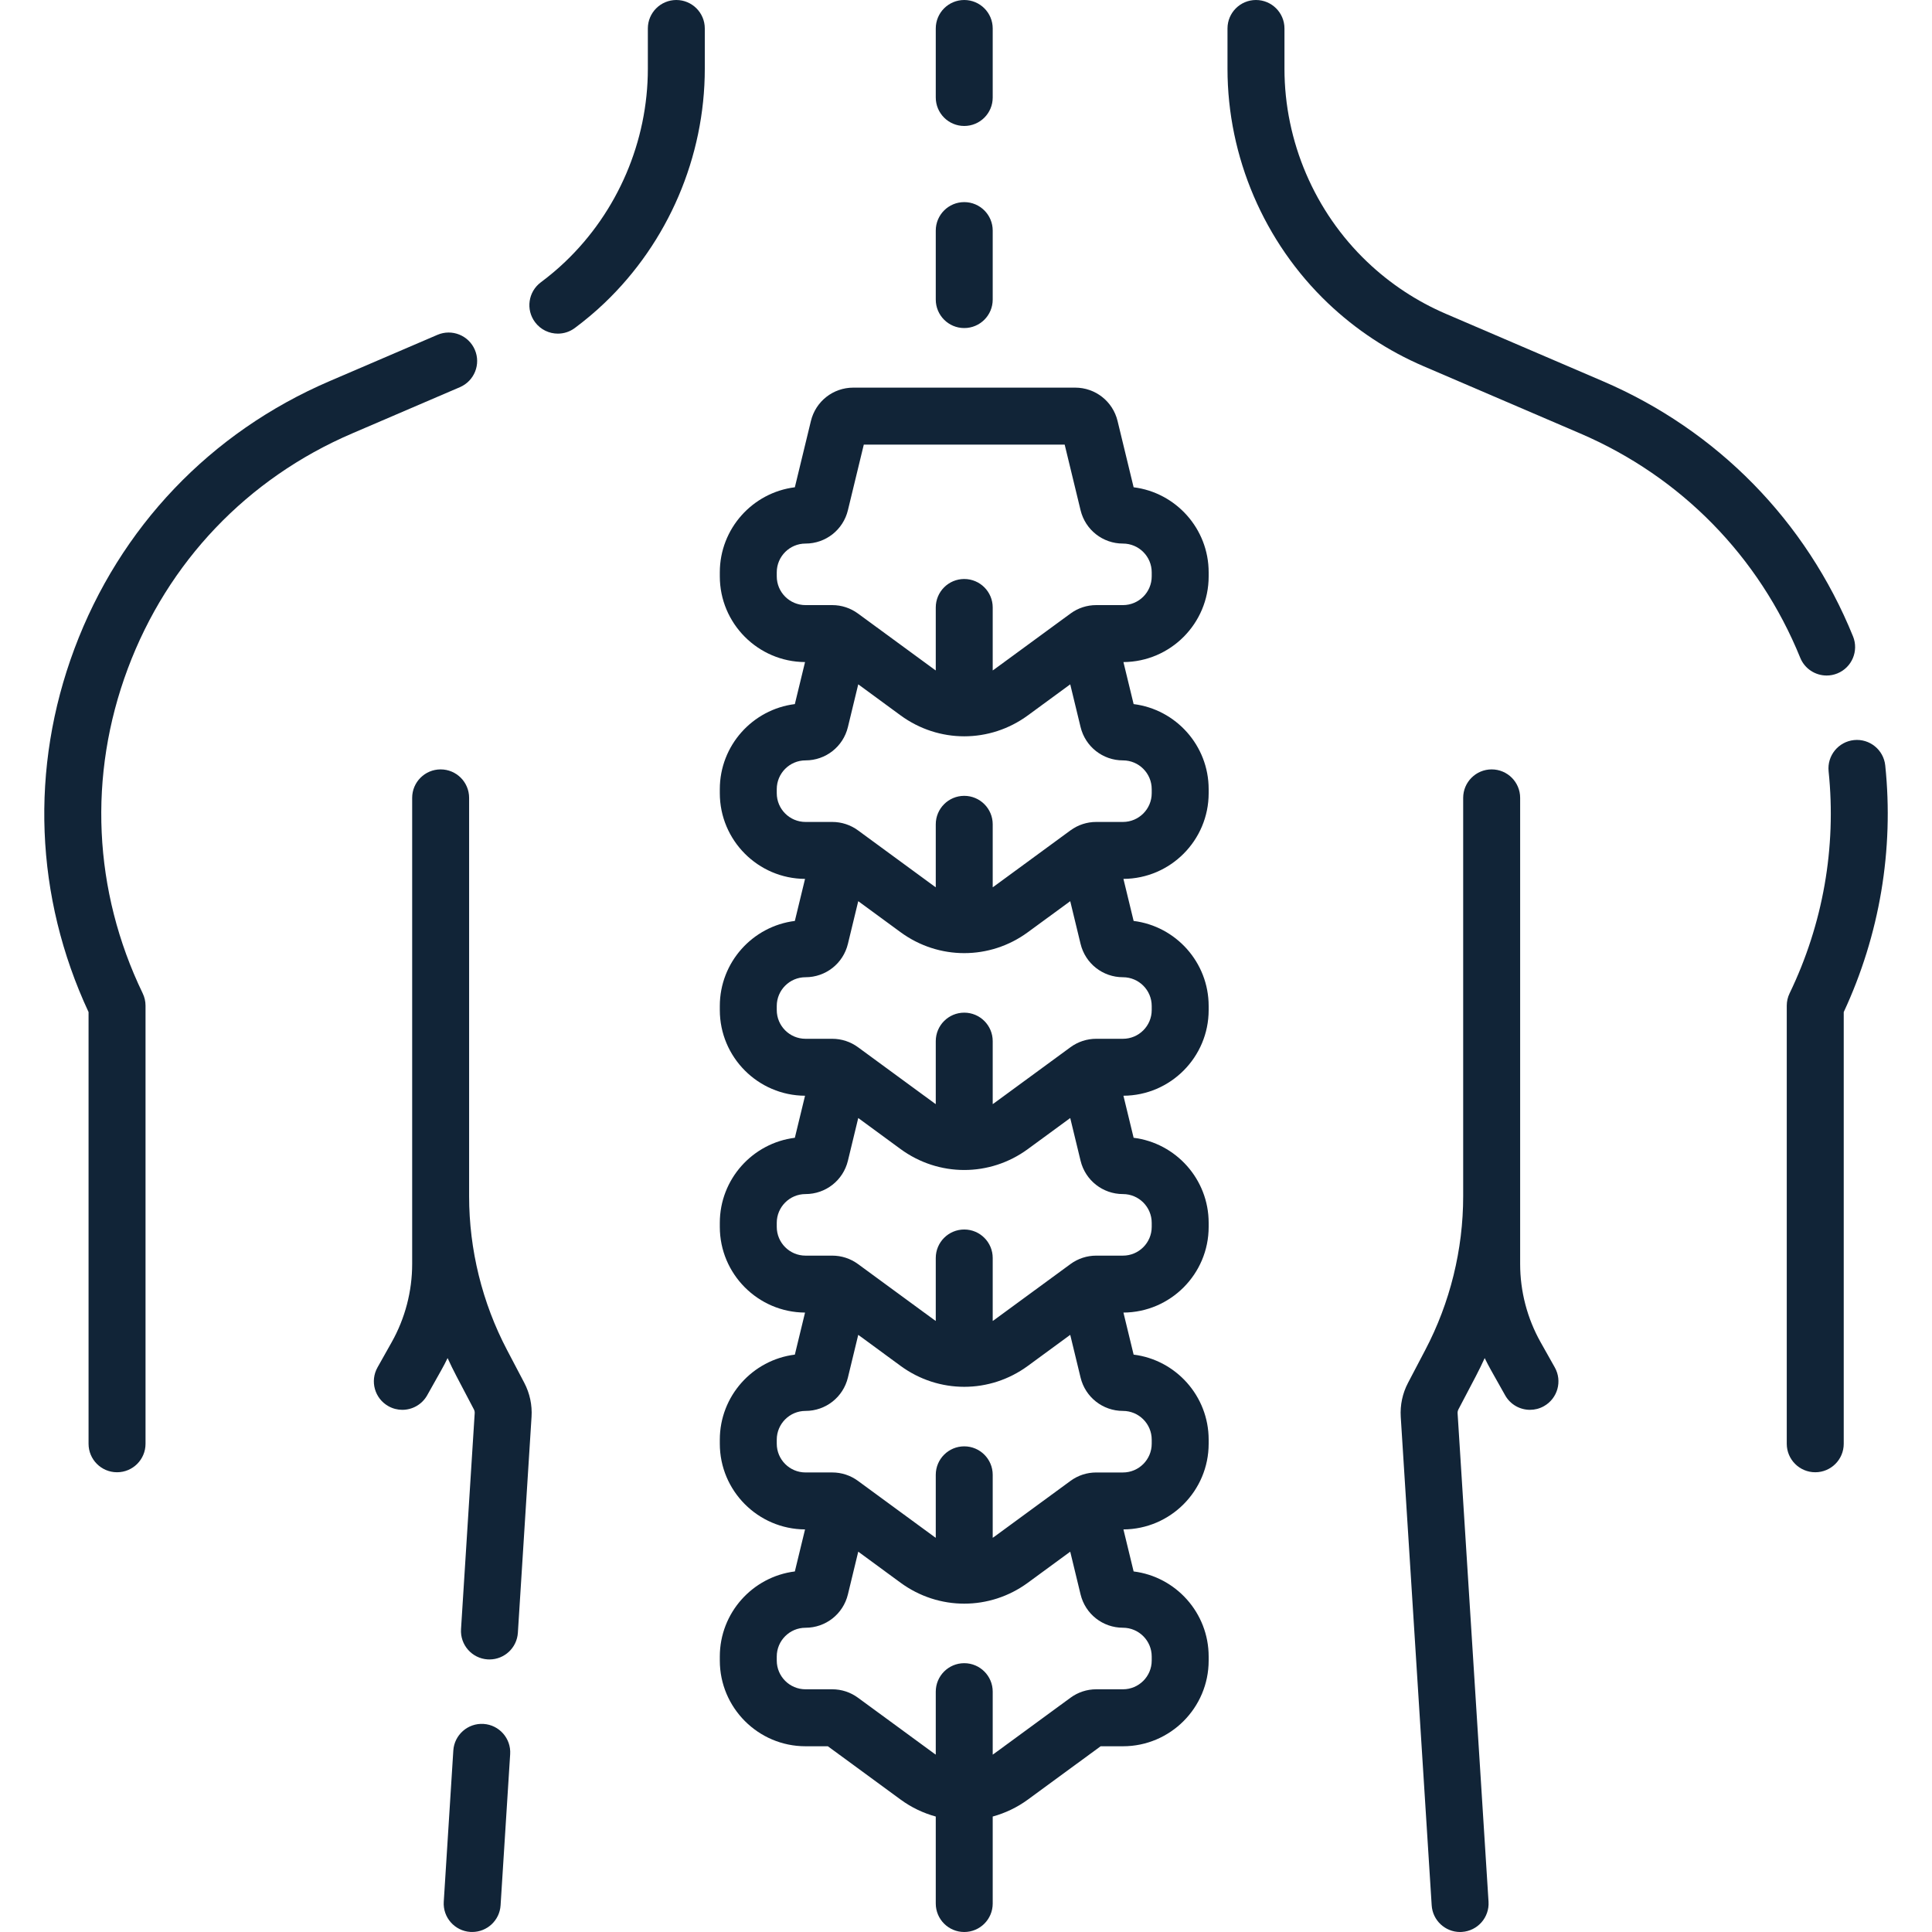 <svg width="80" height="80" viewBox="0 0 80 80" fill="none" xmlns="http://www.w3.org/2000/svg">
<path d="M28.005 0C27.354 0 26.826 0.528 26.826 1.179V2.848C26.826 5.855 25.577 8.769 23.4 10.843C23.094 11.135 22.756 11.42 22.393 11.691C21.872 12.081 21.765 12.82 22.155 13.341C22.386 13.651 22.741 13.815 23.1 13.815C23.346 13.815 23.594 13.738 23.805 13.58C24.243 13.253 24.654 12.907 25.027 12.551C27.669 10.034 29.184 6.497 29.184 2.848V1.179C29.184 0.528 28.656 0 28.005 0V0Z" fill="#112437"/>
<path d="M19.662 14.484C19.405 13.885 18.712 13.608 18.113 13.865L13.645 15.783C8.713 17.9 4.962 21.835 3.082 26.863C1.234 31.805 1.444 37.137 3.667 41.908V59.784C3.667 60.435 4.195 60.963 4.846 60.963C5.498 60.963 6.026 60.435 6.026 59.784V41.642C6.026 41.465 5.985 41.29 5.908 41.13C3.858 36.881 3.638 32.108 5.291 27.689C6.943 23.27 10.24 19.811 14.576 17.95L19.043 16.032C19.642 15.775 19.919 15.082 19.662 14.484Z" fill="#112437"/>
<path d="M20.994 55.898C19.967 53.943 19.425 51.743 19.425 49.535V33.038C19.425 32.387 18.897 31.859 18.246 31.859C17.594 31.859 17.067 32.387 17.067 33.038V49.535V52.339C17.067 53.471 16.773 54.592 16.218 55.579L15.632 56.621C15.313 57.188 15.514 57.907 16.082 58.226C16.265 58.329 16.463 58.378 16.659 58.378C17.071 58.378 17.471 58.161 17.688 57.777L18.273 56.735C18.366 56.571 18.453 56.404 18.534 56.235C18.651 56.491 18.775 56.745 18.906 56.994L19.622 58.358C19.648 58.408 19.66 58.464 19.656 58.52L19.09 67.46C19.049 68.111 19.542 68.671 20.192 68.712C20.218 68.713 20.243 68.714 20.268 68.714C20.885 68.714 21.404 68.234 21.444 67.609L22.01 58.669C22.041 58.181 21.937 57.694 21.71 57.261L20.994 55.898Z" fill="#112437"/>
<path d="M20.022 71.384C19.375 71.343 18.812 71.836 18.771 72.486L18.375 78.746C18.333 79.396 18.827 79.956 19.477 79.997C19.502 79.999 19.527 79.999 19.552 79.999C20.17 79.999 20.689 79.519 20.728 78.895L21.125 72.635C21.166 71.985 20.672 71.425 20.022 71.384Z" fill="#112437"/>
<path d="M75.637 27.972C75.785 27.972 75.935 27.944 76.081 27.885C76.684 27.64 76.975 26.952 76.729 26.349C74.788 21.57 71.108 17.818 66.367 15.783L59.873 12.996C58.663 12.476 57.566 11.752 56.612 10.843C54.435 8.769 53.187 5.855 53.187 2.848V1.179C53.187 0.528 52.659 0 52.007 0C51.356 0 50.828 0.528 50.828 1.179V2.848C50.828 6.497 52.343 10.034 54.985 12.551C56.143 13.653 57.474 14.532 58.943 15.163L65.437 17.95C69.603 19.739 72.838 23.037 74.544 27.237C74.73 27.695 75.172 27.972 75.637 27.972Z" fill="#112437"/>
<path d="M78.064 31.696C77.997 31.049 77.417 30.578 76.77 30.645C76.122 30.712 75.651 31.292 75.719 31.94C76.045 35.087 75.487 38.264 74.104 41.13C74.026 41.29 73.986 41.465 73.986 41.642V59.784C73.986 60.435 74.514 60.963 75.166 60.963C75.817 60.963 76.345 60.435 76.345 59.784V41.908C77.832 38.713 78.427 35.188 78.064 31.696Z" fill="#112437"/>
<path d="M63.794 55.579C63.239 54.592 62.946 53.472 62.946 52.339V49.535V33.038C62.946 32.387 62.418 31.859 61.767 31.859C61.115 31.859 60.587 32.387 60.587 33.038V49.535C60.587 51.742 60.045 53.943 59.018 55.898L58.303 57.261C58.075 57.694 57.972 58.181 58.002 58.669L59.283 78.895C59.322 79.519 59.841 80 60.459 80C60.484 80 60.509 79.999 60.534 79.997C61.184 79.956 61.678 79.396 61.637 78.746L60.356 58.52C60.353 58.464 60.365 58.408 60.391 58.358L61.107 56.994C61.238 56.745 61.361 56.491 61.478 56.235C61.56 56.404 61.647 56.571 61.739 56.735L62.325 57.777C62.541 58.161 62.941 58.378 63.354 58.378C63.549 58.378 63.748 58.329 63.931 58.226C64.498 57.907 64.7 57.188 64.38 56.621L63.794 55.579Z" fill="#112437"/>
<path d="M46.941 20.177L46.276 17.432C46.079 16.619 45.357 16.051 44.52 16.051H35.334C34.497 16.051 33.775 16.619 33.578 17.432L32.913 20.177C31.164 20.395 29.806 21.891 29.806 23.698V23.866C29.806 25.817 31.387 27.404 33.335 27.415L32.913 29.155C31.164 29.373 29.806 30.869 29.806 32.677V32.845C29.806 34.795 31.387 36.383 33.335 36.393L32.913 38.134C31.164 38.352 29.806 39.848 29.806 41.655V41.824C29.806 43.774 31.387 45.362 33.335 45.372L32.913 47.113C31.164 47.331 29.806 48.827 29.806 50.634V50.803C29.806 52.753 31.387 54.34 33.335 54.351L32.913 56.092C31.164 56.309 29.806 57.806 29.806 59.613V59.781C29.806 61.731 31.387 63.319 33.335 63.33L32.913 65.07C31.164 65.288 29.806 66.784 29.806 68.592V68.76C29.806 70.717 31.398 72.309 33.354 72.309H34.28L37.293 74.517C37.742 74.846 38.236 75.078 38.748 75.219V78.821C38.748 79.472 39.276 80 39.927 80C40.578 80 41.106 79.472 41.106 78.821V75.219C41.618 75.078 42.112 74.846 42.562 74.517L45.575 72.309H46.5C48.456 72.309 50.048 70.717 50.048 68.76V68.592C50.048 66.784 48.69 65.288 46.941 65.07L46.519 63.33C48.467 63.319 50.048 61.731 50.048 59.781V59.613C50.048 57.806 48.69 56.309 46.941 56.092L46.519 54.351C48.467 54.34 50.048 52.753 50.048 50.803V50.634C50.048 48.827 48.69 47.331 46.941 47.113L46.519 45.372C48.467 45.362 50.048 43.774 50.048 41.824V41.656C50.048 39.848 48.69 38.352 46.941 38.134L46.519 36.393C48.467 36.383 50.048 34.795 50.048 32.845V32.677C50.048 30.869 48.69 29.373 46.941 29.155L46.519 27.415C48.467 27.404 50.048 25.817 50.048 23.866V23.698C50.048 21.891 48.69 20.395 46.941 20.177ZM47.69 68.592V68.76C47.69 69.417 47.156 69.95 46.499 69.95H45.394C45.007 69.95 44.638 70.071 44.326 70.3L41.167 72.614C41.147 72.629 41.126 72.642 41.106 72.656V70.048C41.106 69.397 40.578 68.869 39.927 68.869C39.276 68.869 38.748 69.397 38.748 70.048V72.655C38.727 72.642 38.706 72.629 38.687 72.614L35.528 70.3C35.216 70.071 34.847 69.95 34.46 69.95H33.354C32.698 69.95 32.164 69.416 32.164 68.76V68.592C32.164 67.935 32.698 67.402 33.354 67.402C34.191 67.402 34.913 66.834 35.11 66.021L35.538 64.252L37.292 65.538C38.081 66.115 39.004 66.404 39.927 66.404C40.85 66.404 41.774 66.115 42.561 65.538L44.316 64.252L44.744 66.021C44.941 66.834 45.663 67.401 46.499 67.401C47.156 67.402 47.69 67.936 47.69 68.592ZM47.69 59.613V59.781C47.69 60.438 47.156 60.972 46.499 60.972H45.394C45.007 60.972 44.638 61.092 44.326 61.321L41.167 63.636C41.147 63.65 41.126 63.663 41.106 63.677V61.069C41.106 60.418 40.578 59.89 39.927 59.89C39.276 59.89 38.748 60.418 38.748 61.069V63.677C38.727 63.663 38.706 63.65 38.687 63.636L35.528 61.321C35.216 61.092 34.847 60.971 34.46 60.971H33.354C32.698 60.971 32.164 60.438 32.164 59.781V59.613C32.164 58.957 32.698 58.423 33.354 58.423C34.191 58.423 34.913 57.855 35.11 57.042L35.538 55.273L37.292 56.559C38.08 57.136 39.004 57.425 39.927 57.425C40.85 57.425 41.773 57.136 42.561 56.559L44.316 55.273L44.744 57.042C44.941 57.855 45.663 58.423 46.499 58.423C47.156 58.423 47.69 58.957 47.69 59.613ZM47.69 50.634V50.803C47.69 51.459 47.156 51.993 46.499 51.993H45.394C45.007 51.993 44.638 52.114 44.326 52.342L41.167 54.657C41.147 54.672 41.126 54.684 41.106 54.698V52.09C41.106 51.439 40.578 50.911 39.927 50.911C39.276 50.911 38.748 51.439 38.748 52.09V54.698C38.727 54.684 38.706 54.672 38.687 54.657L35.528 52.342C35.216 52.114 34.847 51.993 34.46 51.993H33.354C32.698 51.993 32.164 51.459 32.164 50.803V50.634C32.164 49.978 32.698 49.444 33.354 49.444C34.191 49.444 34.913 48.877 35.11 48.064L35.538 46.295L37.292 47.581C38.081 48.158 39.004 48.447 39.927 48.447C40.85 48.447 41.774 48.158 42.561 47.581L44.316 46.295L44.744 48.063C44.941 48.876 45.663 49.444 46.499 49.444C47.156 49.444 47.69 49.978 47.69 50.634ZM47.69 41.656V41.824C47.69 42.48 47.156 43.014 46.499 43.014H45.394C45.007 43.014 44.638 43.135 44.326 43.363L41.167 45.678C41.147 45.693 41.126 45.705 41.106 45.719V43.112C41.106 42.46 40.578 41.932 39.927 41.932C39.276 41.932 38.748 42.46 38.748 43.112V45.719C38.727 45.705 38.706 45.692 38.687 45.678L35.528 43.363C35.216 43.135 34.847 43.014 34.46 43.014H33.354C32.698 43.014 32.164 42.48 32.164 41.824V41.655C32.164 40.999 32.698 40.465 33.354 40.465C34.191 40.465 34.913 39.897 35.11 39.084L35.538 37.316L37.292 38.601C38.081 39.179 39.004 39.467 39.927 39.467C40.85 39.467 41.774 39.179 42.561 38.601L44.316 37.316L44.744 39.084C44.941 39.897 45.663 40.465 46.499 40.465C47.156 40.465 47.69 40.999 47.69 41.656ZM47.69 32.677V32.845C47.69 33.501 47.156 34.035 46.499 34.035H45.394C45.007 34.035 44.638 34.156 44.326 34.384L41.167 36.699C41.147 36.714 41.126 36.727 41.106 36.74V34.133C41.106 33.482 40.578 32.954 39.927 32.954C39.276 32.954 38.748 33.482 38.748 34.133V36.74C38.727 36.726 38.706 36.714 38.687 36.699L35.528 34.384C35.216 34.156 34.847 34.035 34.46 34.035H33.354C32.698 34.035 32.164 33.501 32.164 32.845V32.677C32.164 32.02 32.698 31.486 33.354 31.486C34.191 31.486 34.913 30.918 35.11 30.106L35.538 28.337L37.292 29.623C38.081 30.2 39.004 30.489 39.927 30.489C40.85 30.489 41.774 30.2 42.561 29.623L44.316 28.337L44.744 30.105C44.941 30.918 45.663 31.486 46.499 31.486C47.156 31.486 47.69 32.02 47.69 32.677ZM47.69 23.866C47.69 24.523 47.156 25.056 46.499 25.056H45.394C45.007 25.056 44.638 25.177 44.326 25.406L41.167 27.72C41.147 27.735 41.126 27.748 41.106 27.762V25.154C41.106 24.503 40.578 23.975 39.927 23.975C39.276 23.975 38.748 24.503 38.748 25.154V27.762C38.727 27.748 38.706 27.735 38.687 27.72L35.528 25.406C35.216 25.177 34.847 25.056 34.46 25.056H33.354C32.698 25.056 32.164 24.523 32.164 23.866V23.698C32.164 23.042 32.698 22.508 33.354 22.508C34.191 22.508 34.913 21.94 35.11 21.127L35.768 18.41H44.086L44.744 21.127C44.941 21.94 45.663 22.508 46.499 22.508C47.156 22.508 47.69 23.042 47.69 23.698V23.866H47.69Z" fill="#112437"/>
<path d="M39.927 13.584C40.579 13.584 41.106 13.056 41.106 12.405V9.548C41.106 8.897 40.579 8.369 39.927 8.369C39.276 8.369 38.748 8.897 38.748 9.548V12.405C38.748 13.056 39.276 13.584 39.927 13.584Z" fill="#112437"/>
<path d="M39.927 5.216C40.579 5.216 41.106 4.688 41.106 4.036V1.179C41.106 0.528 40.579 0 39.927 0C39.276 0 38.748 0.528 38.748 1.179V4.036C38.748 4.688 39.276 5.216 39.927 5.216Z" fill="#112437"/>
</svg>

